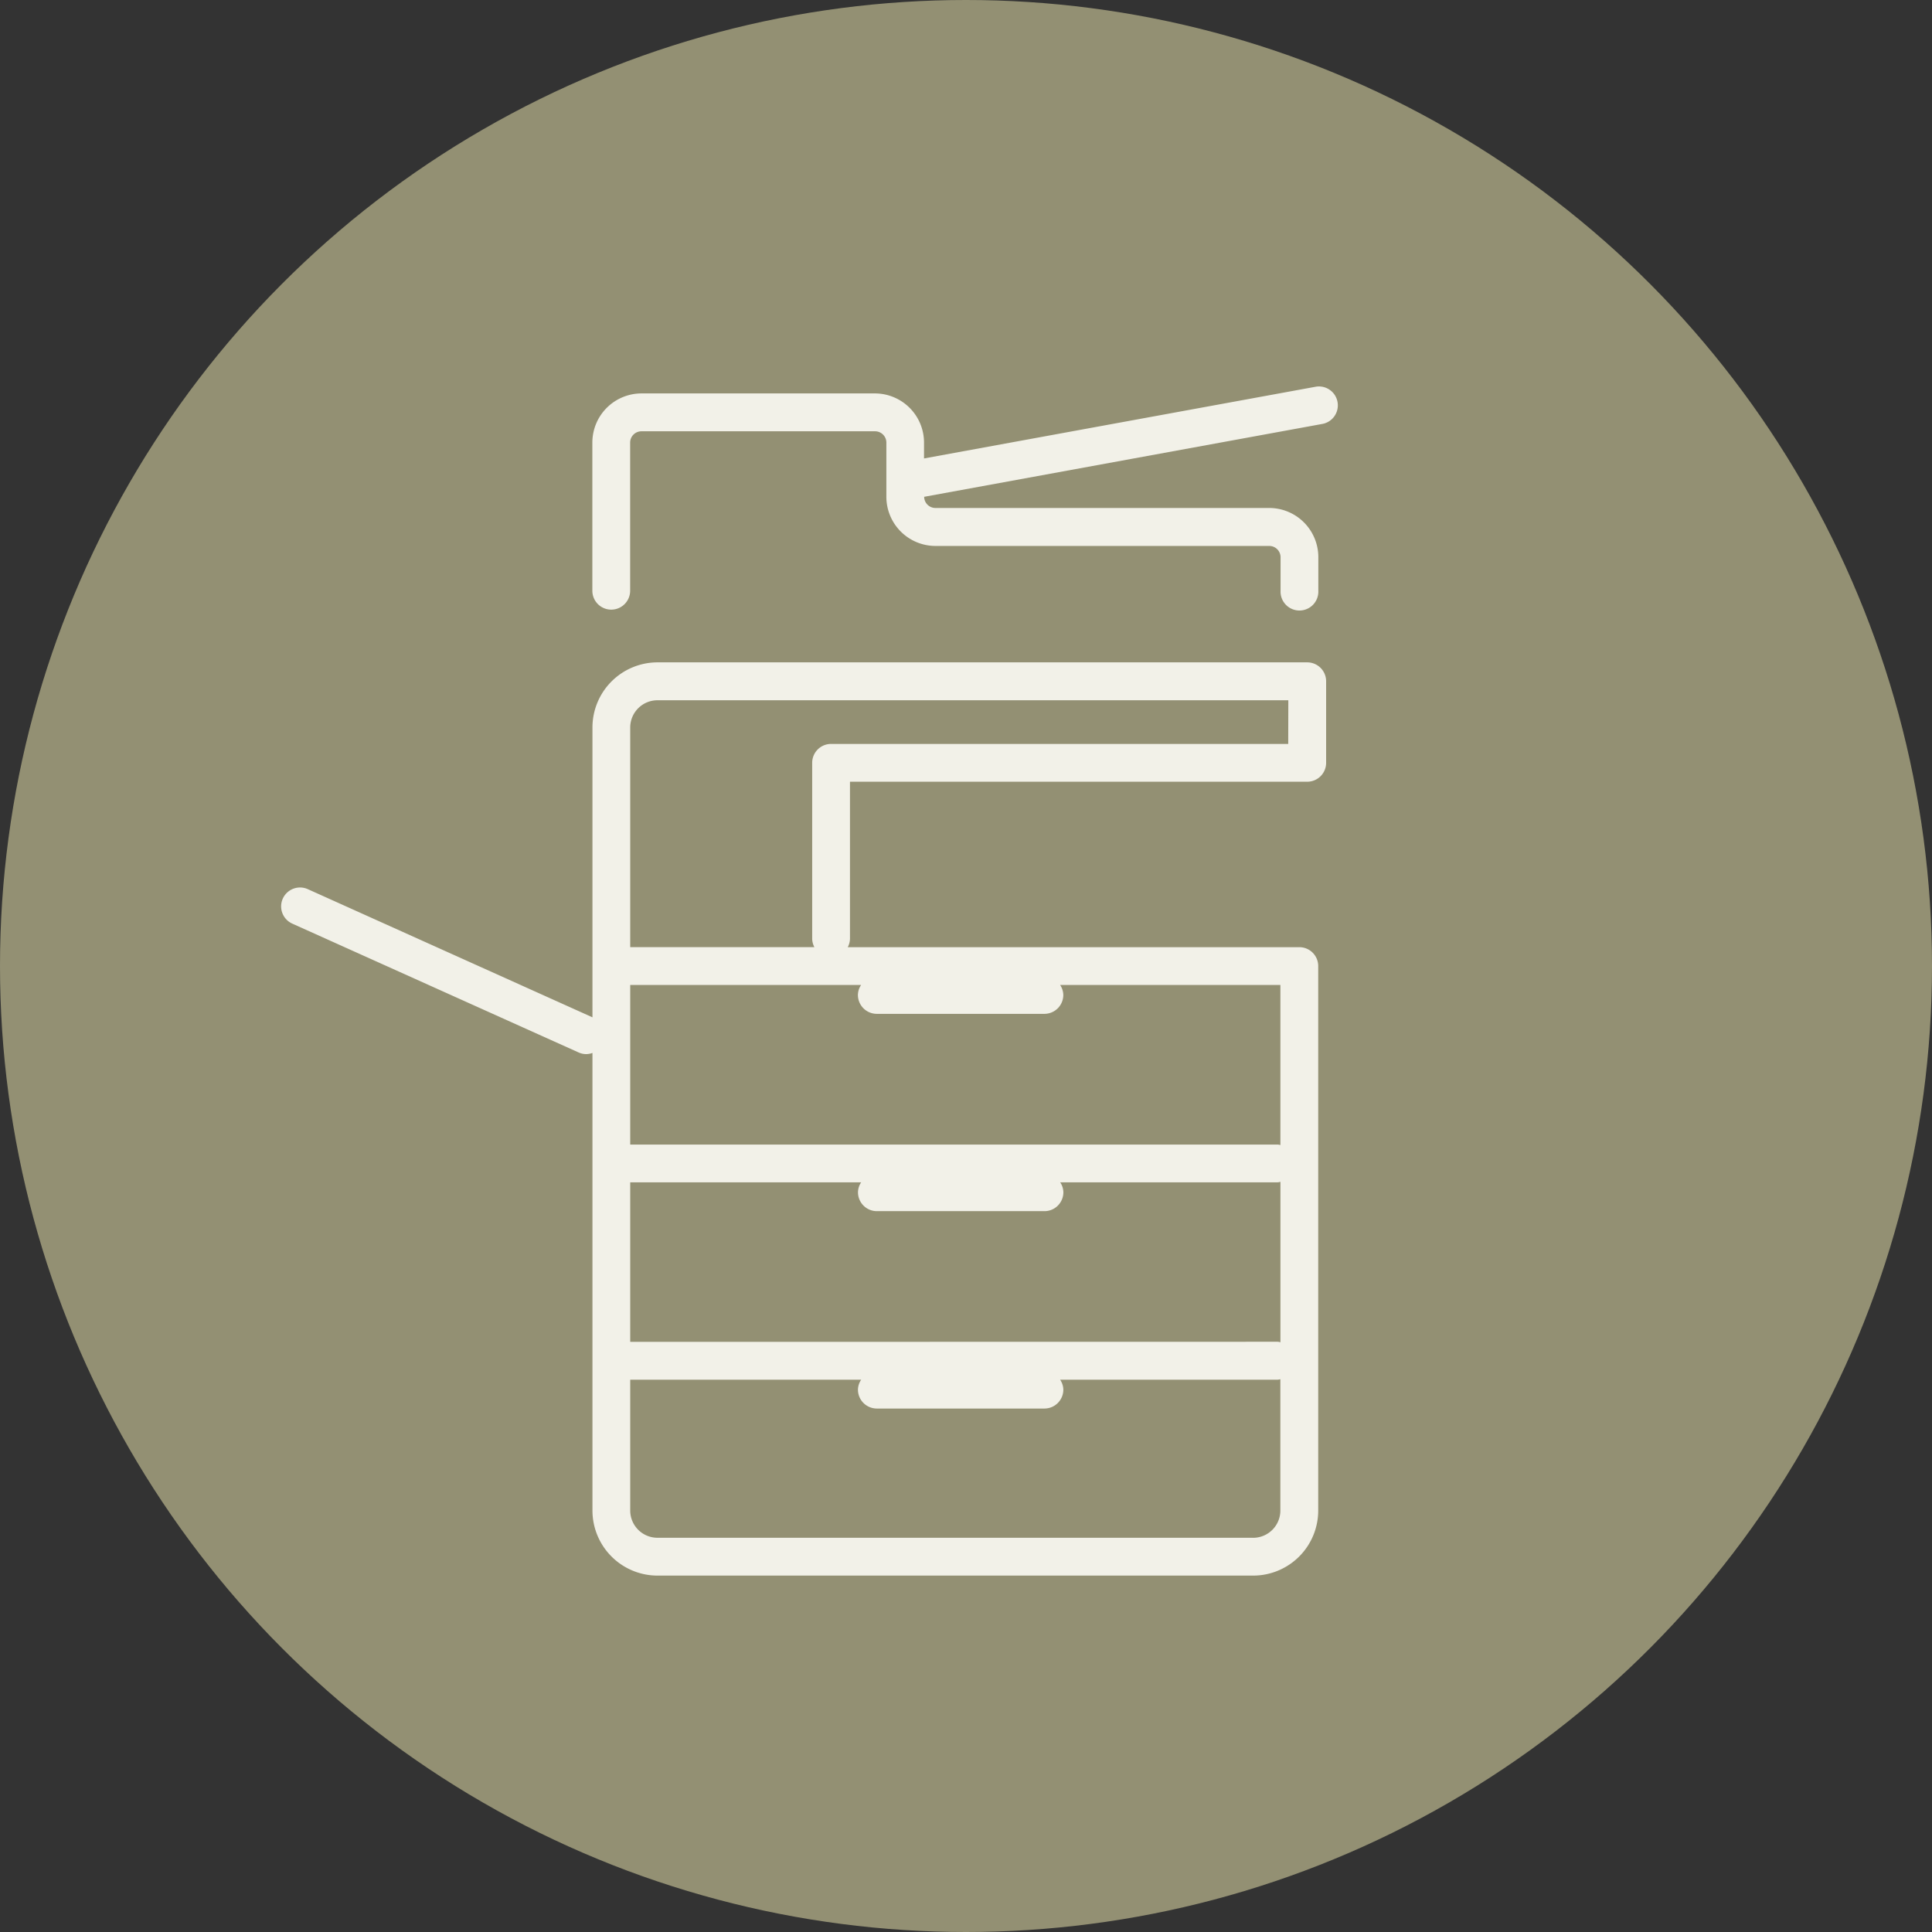 <svg xmlns="http://www.w3.org/2000/svg" width="55" height="55"><rect width="100%" height="100%" fill="#333333" stroke="none"/><defs><clipPath id="a"><path data-name="長方形 1626" fill="#f2f1e8" d="M0 0h30.099v33.854H0z"/></clipPath></defs><g data-name="グループ 925" transform="translate(-561 -5073)"><circle data-name="楕円形 27" cx="27.5" cy="27.5" r="27.5" transform="translate(561 5073)" fill="#939073"/><g data-name="グループ 936" transform="translate(569 5084)" clip-path="url(#a)" fill="#f2f1e8"><path data-name="パス 881" d="M29.464.008 18.305 2.051V1.6a1.4 1.4 0 0 0-1.4-1.4h-6.642a1.4 1.4 0 0 0-1.4 1.4v4.217a.538.538 0 1 0 1.076 0V1.6a.322.322 0 0 1 .322-.322h6.645a.322.322 0 0 1 .327.322v1.542a1.4 1.4 0 0 0 1.4 1.4h9.5a.322.322 0 0 1 .322.322v.955a.538.538 0 1 0 1.075 0v-.958a1.4 1.4 0 0 0-1.4-1.4h-9.5a.321.321 0 0 1-.321-.318l11.349-2.077a.538.538 0 0 0-.194-1.058"/><path data-name="パス 882" d="M29.214 7.856h-18.5a1.854 1.854 0 0 0-1.848 1.855v8.25l-8.107-3.65a.538.538 0 0 0-.442.981l8.152 3.668a.526.526 0 0 0 .221.048.535.535 0 0 0 .176-.033v13.027a1.854 1.854 0 0 0 1.852 1.852h16.958a1.853 1.853 0 0 0 1.851-1.852v-15.5a.538.538 0 0 0-.538-.538H16.134a.528.528 0 0 0 .063-.24v-4.47h13.017a.538.538 0 0 0 .538-.543V8.395a.538.538 0 0 0-.538-.539m-12.7 9.184a.523.523 0 0 0-.091.283.538.538 0 0 0 .538.539h4.771a.538.538 0 0 0 .538-.539.528.528 0 0 0-.091-.283h6.271v4.557a.468.468 0 0 0-.07-.014H9.941V17.04ZM9.941 27.2v-4.542h6.575a.52.52 0 0 0-.091.283.538.538 0 0 0 .538.538h4.771a.538.538 0 0 0 .538-.538.525.525 0 0 0-.091-.283h6.2a.468.468 0 0 0 .07-.014v4.567a.558.558 0 0 0-.07-.014Zm17.734 5.577H10.717a.776.776 0 0 1-.776-.776v-3.724h6.575a.524.524 0 0 0-.092.283.538.538 0 0 0 .538.538h4.771a.538.538 0 0 0 .538-.538.524.524 0 0 0-.092-.283h6.2a.556.556 0 0 0 .07-.014v3.739a.776.776 0 0 1-.776.776m1-22.6H15.659a.538.538 0 0 0-.538.538v5.007a.528.528 0 0 0 .063.24H9.941V9.711a.776.776 0 0 1 .776-.776h17.959Z"/></g></g></svg>